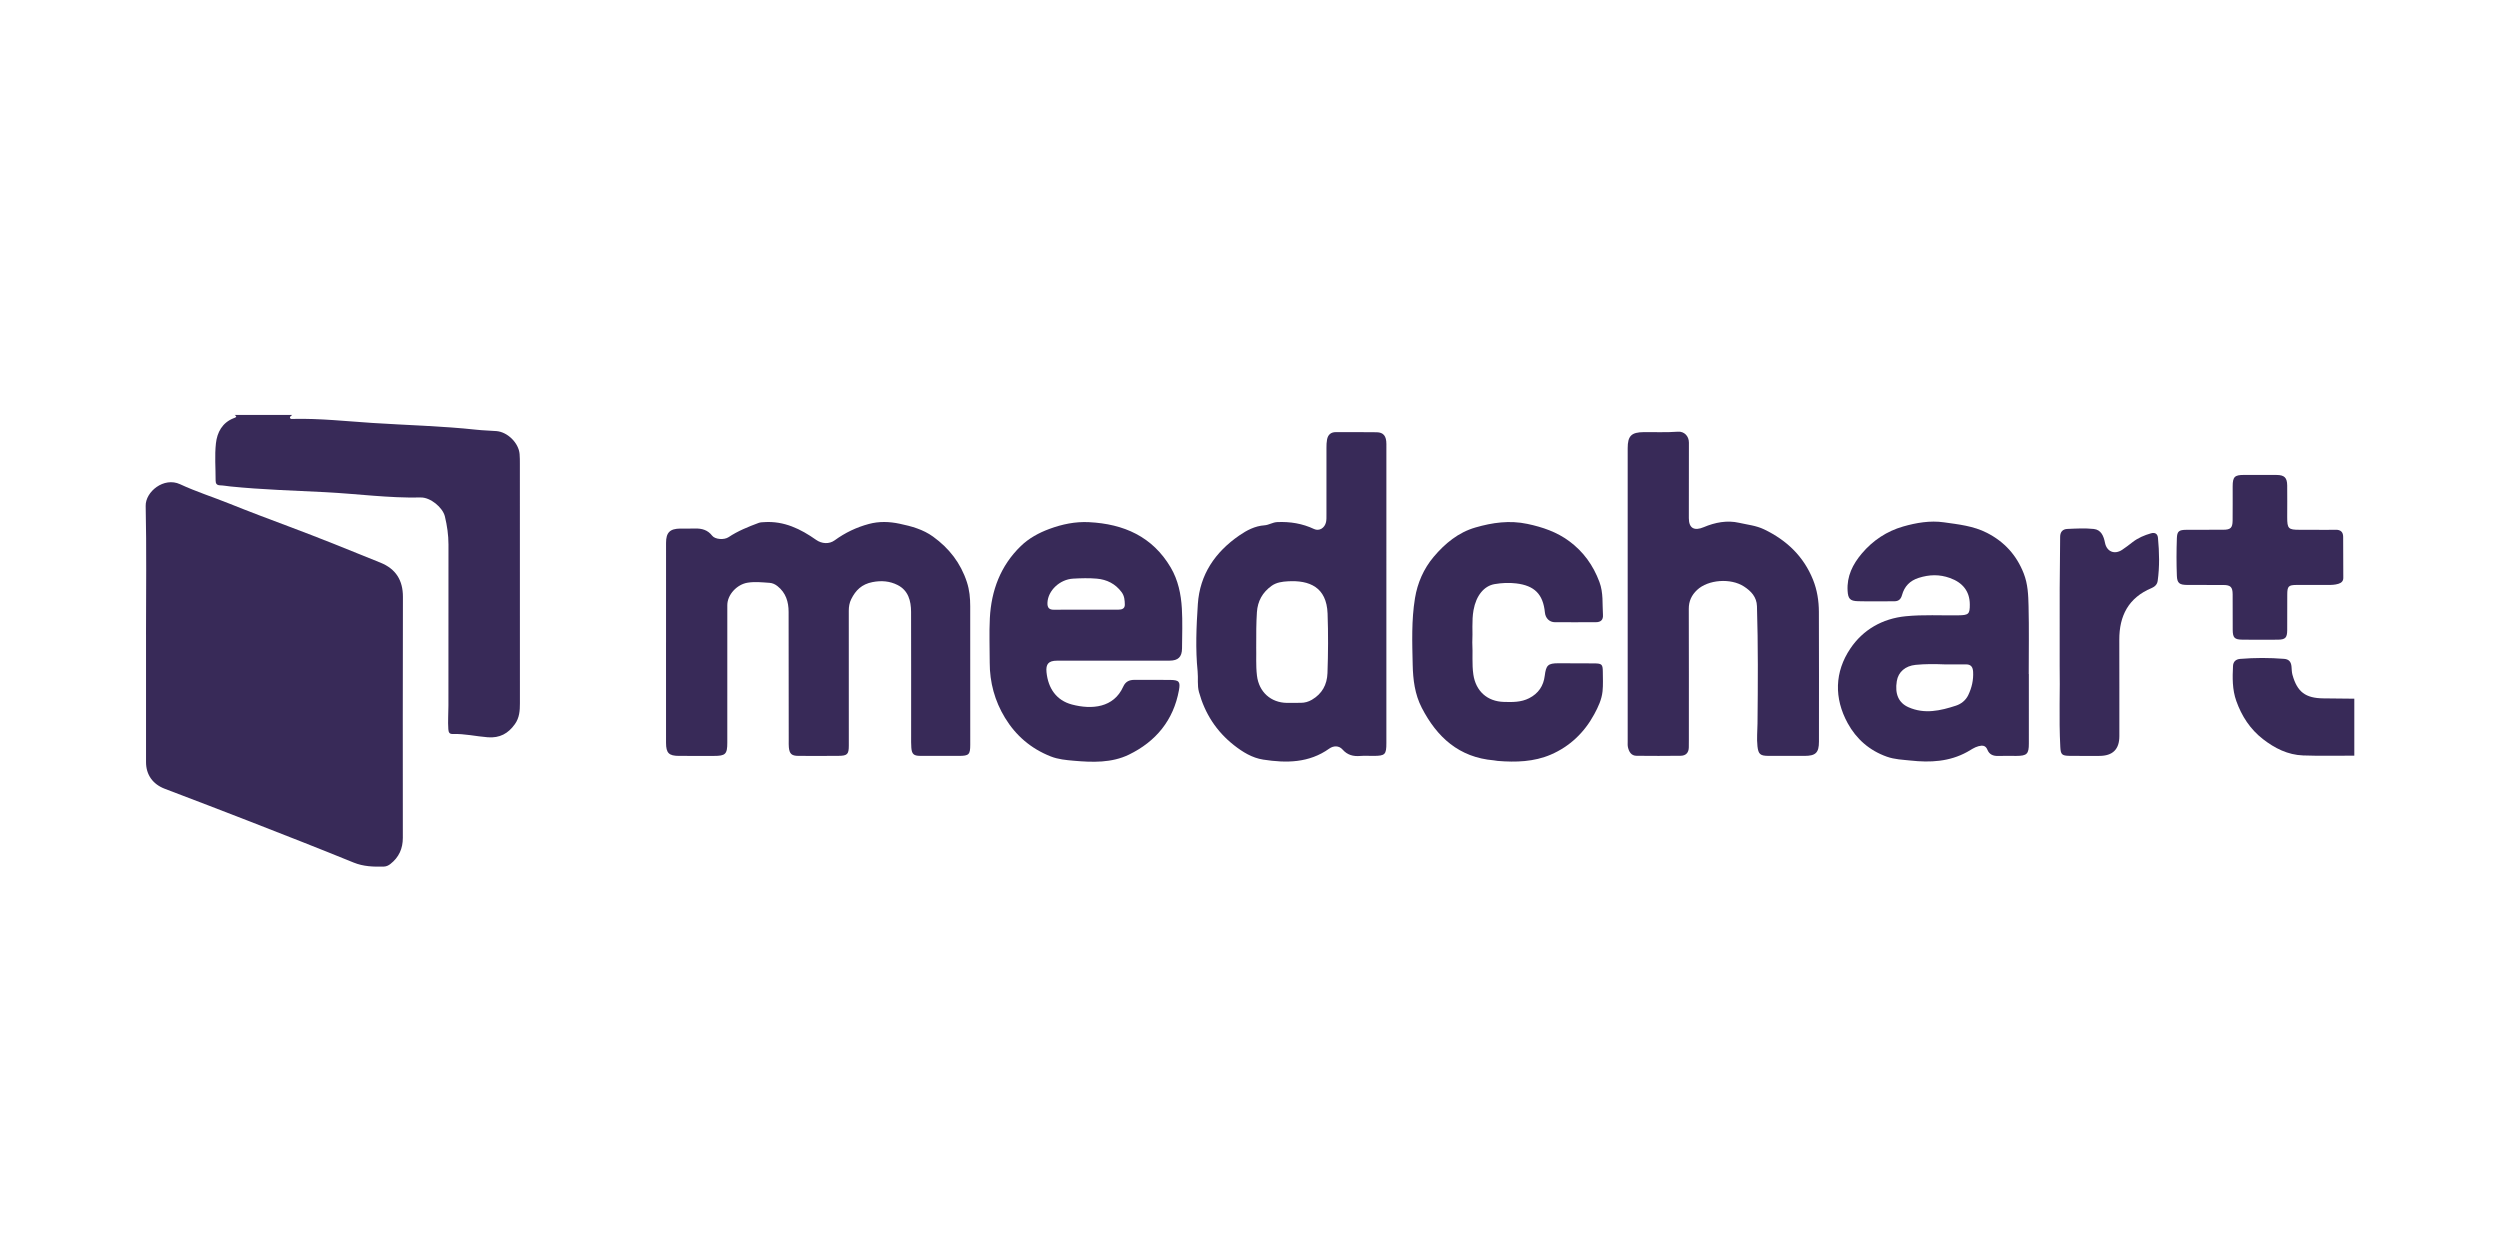 <?xml version="1.0" encoding="UTF-8"?>
<svg xmlns="http://www.w3.org/2000/svg" xmlns:xlink="http://www.w3.org/1999/xlink" id="Layer_1" data-name="Layer 1" viewBox="0 0 231 116">
  <defs>
    <style>
      .cls-1 {
        fill: #382a58;
      }
    </style>
  </defs>
  <image width="500" height="103" transform="translate(-116.103 92.409) scale(.24)"></image>
  <g>
    <path class="cls-1" d="m26.989,38.341c-.066.092-.235.138-.191.273.045.138.203.097.314.094,2.433-.055,4.855.213,7.274.371,3.218.21,6.446.283,9.655.63.607.066,1.22.076,1.829.124,1.03.081,2.055,1.095,2.141,2.121.025.302.025.607.025.91.001,7.373-.001,14.745.004,22.118.001.684-.041,1.333-.463,1.927-.619.873-1.403,1.3-2.505,1.216-1.083-.082-2.149-.341-3.243-.303-.317.011-.383-.168-.404-.45-.052-.725.009-1.448.009-2.172.003-4.96,0-9.92.005-14.88.001-.881-.126-1.744-.33-2.596-.199-.835-1.343-1.776-2.228-1.756-2.944.066-5.864-.339-8.795-.489-2.928-.15-5.868-.234-8.79-.529-.32-.032-.639-.095-.96-.105-.316-.01-.414-.166-.413-.447.002-1.147-.098-2.305.029-3.438.112-1.006.583-1.907,1.644-2.32.165-.064.372-.109.087-.299h5.304Z"></path>
    <path class="cls-1" d="m217.539,69.823c-1.58-.003-3.161.037-4.739-.021-1.4-.052-2.611-.66-3.7-1.506-1.186-.921-1.966-2.124-2.465-3.522-.378-1.058-.359-2.153-.304-3.248.019-.381.254-.611.657-.644,1.356-.113,2.711-.112,4.068-.004.466.037.646.305.68.728.021.251.021.51.088.75.442,1.585,1.202,2.156,2.861,2.173.951.01,1.902.02,2.853.03v5.264Z"></path>
    <path class="cls-1" d="m13.492,58.633c0-3.963.055-7.928-.031-11.889-.028-1.306,1.682-2.697,3.178-2.002,1.48.688,3.033,1.181,4.543,1.788,1.825.734,3.667,1.427,5.509,2.117,2.845,1.065,5.66,2.202,8.473,3.347,1.408.573,2.07,1.621,2.066,3.158-.021,7.421-.011,14.841-.008,22.262.001.992-.359,1.804-1.15,2.419-.176.137-.374.234-.605.24-.952.024-1.876.001-2.796-.374-3.173-1.295-6.367-2.541-9.56-3.787-2.623-1.024-5.256-2.025-7.887-3.029-1.108-.423-1.731-1.295-1.731-2.46-0-3.93,0-7.859-0-11.789Z"></path>
    <path class="cls-1" d="m61.542,59.371c0-3.07-.001-6.141.001-9.211.001-.954.353-1.308,1.316-1.32.459-.006.918.011,1.377-.003.629-.018,1.16.137,1.569.663.269.346,1.101.409,1.514.134.865-.577,1.821-.96,2.787-1.32.154-.057.332-.058.5-.069,1.835-.123,3.371.628,4.811,1.643.507.357,1.194.411,1.704.039.964-.704,2.023-1.21,3.173-1.516.932-.248,1.868-.221,2.819-.021,1.108.232,2.181.526,3.108,1.198,1.48,1.073,2.541,2.431,3.118,4.193.245.748.308,1.474.309,2.229.004,4.268.005,8.536.003,12.804-0.0.906-.123,1.027-1.024,1.03-1.207.005-2.414.007-3.621-.003-.58-.005-.755-.173-.799-.75-.026-.336-.019-.674-.019-1.012-.001-3.846.007-7.693-.005-11.539-.003-1.022-.254-1.986-1.252-2.488-.711-.358-1.474-.43-2.315-.266-.993.195-1.55.75-1.962,1.575-.171.343-.226.697-.226,1.076.005,4.15.004,8.3.003,12.45-0.0.8-.133.946-.941.953-1.241.012-2.482.01-3.723.003-.624-.004-.824-.194-.878-.804-.018-.201-.01-.405-.01-.607-.003-3.964-.004-7.929-.011-11.893-.002-.932-.252-1.765-1.024-2.377-.221-.175-.457-.289-.738-.308-.674-.045-1.341-.122-2.025-.014-.976.154-1.876,1.099-1.877,2.078-.002,4.234-.001,8.469-.001,12.703-0,1.066-.167,1.227-1.245,1.226-1.071-.002-2.142-.001-3.213-.002-.94-.001-1.202-.26-1.203-1.211-.003-3.087-.001-6.174-.001-9.262Z"></path>
    <path class="cls-1" d="m128.101,54.994c0,4.553 0,9.107-0,13.66-0,1.073-.115,1.186-1.195,1.191-.408.002-.818-.027-1.223.006-.648.053-1.184-.085-1.637-.6-.337-.383-.848-.348-1.219-.083-1.875,1.34-3.965,1.35-6.106,1.02-1.028-.159-1.901-.703-2.702-1.331-1.625-1.276-2.688-2.932-3.234-4.911-.172-.624-.06-1.275-.125-1.913-.209-2.069-.116-4.143.02-6.211.18-2.747,1.607-4.811,3.827-6.344.682-.471,1.446-.88,2.332-.94.402-.027.749-.278,1.175-.297,1.193-.054,2.326.131,3.408.641.467.22.984-.085,1.104-.644.045-.211.038-.436.038-.655.002-2.074-.002-4.149.001-6.223 0-.252.007-.508.055-.754.085-.43.344-.68.814-.678,1.257.005,2.514-.01,3.771.011.635.011.897.355.897,1.091.001,4.655.001,9.309-.001,13.964Zm-12.028,4.781c.025.736-.045,1.696.07,2.654.18,1.504,1.276,2.504,2.786,2.518.424.004.849-.004,1.273-.006.365-.002.7-.097,1.016-.282.946-.554,1.402-1.398,1.44-2.461.065-1.833.076-3.667.01-5.502-.088-2.456-1.688-3.102-3.685-2.982-.502.03-1.047.097-1.498.425-.834.607-1.28,1.403-1.347,2.432-.065.993-.067,1.986-.064,3.203Z"></path>
    <path class="cls-1" d="m150.398,54.925c0-4.504-0-9.008 0-13.512,0-1.138.343-1.472,1.484-1.485,1.053-.012,2.107.04,3.16-.039.578-.043,1.013.407,1.013,1.006 0,2.328-.004,4.656-.006,6.984-.001.942.511,1.198,1.377.831,1.035-.438,2.157-.659,3.272-.402.769.177,1.562.249,2.304.605,2.096,1.005,3.655,2.503,4.521,4.654.38.944.538,1.956.542,2.972.017,3.998.009,7.996.006,11.994-.001,1.024-.307,1.313-1.343,1.312-1.122-.001-2.244.006-3.366-.003-.717-.006-.892-.168-.972-.879-.08-.707-.003-1.414.004-2.122.037-3.609.059-7.218-.051-10.827-.026-.862-.549-1.399-1.203-1.825-1.216-.791-3.307-.641-4.329.322-.51.48-.77,1.033-.767,1.745.014,4.032.007,8.063.007,12.095,0,.236-.001.472-.005.708-.009.489-.268.768-.753.774-1.36.015-2.72.018-4.079.002-.493-.006-.696-.371-.792-.792-.037-.162-.024-.336-.024-.504-.001-4.538-.001-9.075 0-13.613Z"></path>
    <path class="cls-1" d="m187.465,62.274c0,2.142-.002,4.284.001,6.426.002.963-.177,1.145-1.162,1.146-.561.001-1.122-.013-1.683.003-.455.013-.808-.135-.982-.567-.166-.413-.457-.429-.828-.332-.388.102-.703.341-1.041.527-1.649.908-3.413.995-5.229.798-.737-.08-1.463-.097-2.192-.355-1.631-.577-2.831-1.651-3.623-3.097-1.265-2.31-1.214-4.732.249-6.902,1.168-1.733,2.951-2.765,5.112-2.98,1.627-.162,3.26-.06,4.891-.086.925-.015,1.037-.117,1.032-1.013-.008-1.216-.668-2.015-1.831-2.433-.981-.353-1.905-.324-2.882-.017-.831.262-1.328.791-1.549,1.588-.108.39-.316.577-.712.577-1.122 0-2.244.023-3.365-.006-.735-.019-.911-.238-.953-.965-.076-1.342.47-2.443,1.314-3.442,1.023-1.212,2.315-2.064,3.818-2.495,1.212-.347,2.49-.568,3.768-.387,1.356.192,2.733.334,3.982.976,1.606.825,2.724,2.048,3.39,3.742.391.995.424,2.008.449,3.022.052,2.09.016,4.182.016,6.274.003,0,.007,0,.01,0Zm-7.818-.886c-.884-.036-1.766-.043-2.648.045-.936.093-1.595.646-1.735,1.5-.196,1.199.176,2.014,1.076,2.414,1.49.662,2.956.324,4.394-.146.463-.151.896-.479,1.132-.972.327-.684.491-1.394.449-2.155-.023-.418-.182-.68-.631-.684-.679-.007-1.358-.002-2.038-.002Z"></path>
    <path class="cls-1" d="m102.864,61.046c-1.734,0-3.468-.003-5.202.001-.777.002-1.041.311-.965,1.062.15,1.496.916,2.611,2.356,2.99,1.835.483,3.857.3,4.732-1.649.213-.476.563-.633,1.048-.631,1.105.006,2.21-.01,3.315.007.8.012.931.16.788.946-.504,2.773-2.13,4.746-4.623,5.957-1.591.773-3.366.717-5.1.563-.715-.064-1.426-.122-2.132-.401-1.831-.724-3.223-1.929-4.221-3.57-.946-1.555-1.412-3.27-1.41-5.098.001-1.366-.058-2.736.012-4.099.132-2.559.984-4.853,2.865-6.671.741-.717,1.647-1.214,2.634-1.579,1.188-.439,2.397-.69,3.662-.626,3.211.162,5.868,1.327,7.554,4.193.683,1.162.949,2.457,1.027,3.774.073,1.227.025,2.462.016,3.693-.005.795-.359,1.135-1.155,1.136-1.734.002-3.468.001-5.202.001Zm-2.521-4.712v-.003c1.001,0,2.002-.001,3.002.001.327 0.0.597-.1.589-.469-.009-.398-.032-.792-.297-1.149-.575-.773-1.361-1.165-2.287-1.247-.723-.064-1.458-.042-2.185-.002-1.253.069-2.334,1.114-2.38,2.224-.018.446.138.657.607.65.984-.014,1.968-.004,2.952-.004Z"></path>
    <path class="cls-1" d="m136.042,59.397c.057.976-.047,1.955.096,2.93.224,1.528,1.278,2.488,2.824,2.53.796.022,1.583.038,2.331-.343.866-.441,1.327-1.147,1.441-2.068.121-.975.29-1.163,1.27-1.161,1.105.002,2.21,0,3.315.012.691.008.775.092.781.754.005.607.036,1.219-.024,1.821-.076.759-.403,1.452-.764,2.118-.916,1.692-2.257,2.98-4.019,3.738-1.551.667-3.23.719-4.905.581-.118-.01-.234-.042-.353-.052-3.223-.271-5.261-2.14-6.666-4.863-.641-1.243-.806-2.598-.836-3.96-.045-2.055-.122-4.123.211-6.159.23-1.405.798-2.721,1.731-3.826,1.04-1.231,2.272-2.252,3.856-2.71,1.569-.454,3.149-.682,4.81-.329,1.403.298,2.707.745,3.853,1.593,1.312.97,2.215,2.225,2.792,3.767.379,1.014.261,2.023.328,3.039.031.466-.196.683-.665.682-1.258-.003-2.516.012-3.774.001-.515-.004-.874-.375-.925-.895-.166-1.694-.962-2.49-2.656-2.691-.667-.079-1.327-.046-1.98.063-1.001.167-1.72,1.078-1.958,2.398-.181,1.006-.058,2.02-.115,3.03Z"></path>
    <path class="cls-1" d="m190.313,61.493c0-2.725-.006-4.933.002-7.142.006-1.581.039-3.162.042-4.743.001-.467.241-.715.663-.734.813-.036,1.637-.084,2.442.002.688.073.917.662,1.039,1.278.162.816.873,1.113,1.576.656.34-.221.659-.476.981-.723.505-.388,1.079-.631,1.686-.806.376-.109.616.039.652.414.126,1.327.158,2.656-.026,3.981-.045.326-.263.535-.567.663-2.131.893-2.988,2.561-2.979,4.777.013,2.967.001,5.934.005,8.901q.002,1.83-1.855,1.828c-.917-.001-1.835.009-2.752-.005-.712-.011-.814-.132-.85-.824-.139-2.679-.009-5.359-.059-7.522Z"></path>
    <path class="cls-1" d="m213.967,48.955c.612,0,1.224.013,1.835-.004.471-.013.703.202.706.655.01,1.264.011,2.529.013,3.793 0.0.296-.173.456-.445.542-.33.105-.668.109-1.008.108-.952-.003-1.903-.009-2.854-.001-.763.006-.869.122-.871.896-.003,1.096.004,2.192-.005,3.288-.006.701-.173.869-.875.875-1.087.009-2.175.012-3.262-.002-.736-.01-.891-.171-.898-.909-.011-1.096.001-2.192-.006-3.288-.004-.658-.189-.85-.846-.855-1.121-.009-2.243.006-3.364-.005-.698-.007-.918-.162-.944-.838-.045-1.161-.041-2.326 0-3.487.023-.642.203-.762.877-.768,1.138-.01,2.277-.002,3.415-.007.664-.003.85-.17.859-.835.015-1.062 0-2.124.005-3.187.004-.866.184-1.043,1.04-1.042,1.002,0,2.005-.001,3.007.002.725.002.982.242.991.964.012.978.003,1.956.001,2.934-.002,1.062.105,1.171,1.149,1.168.493-.002.986-0,1.478-0v.004Z"></path>
  </g>
</svg>
